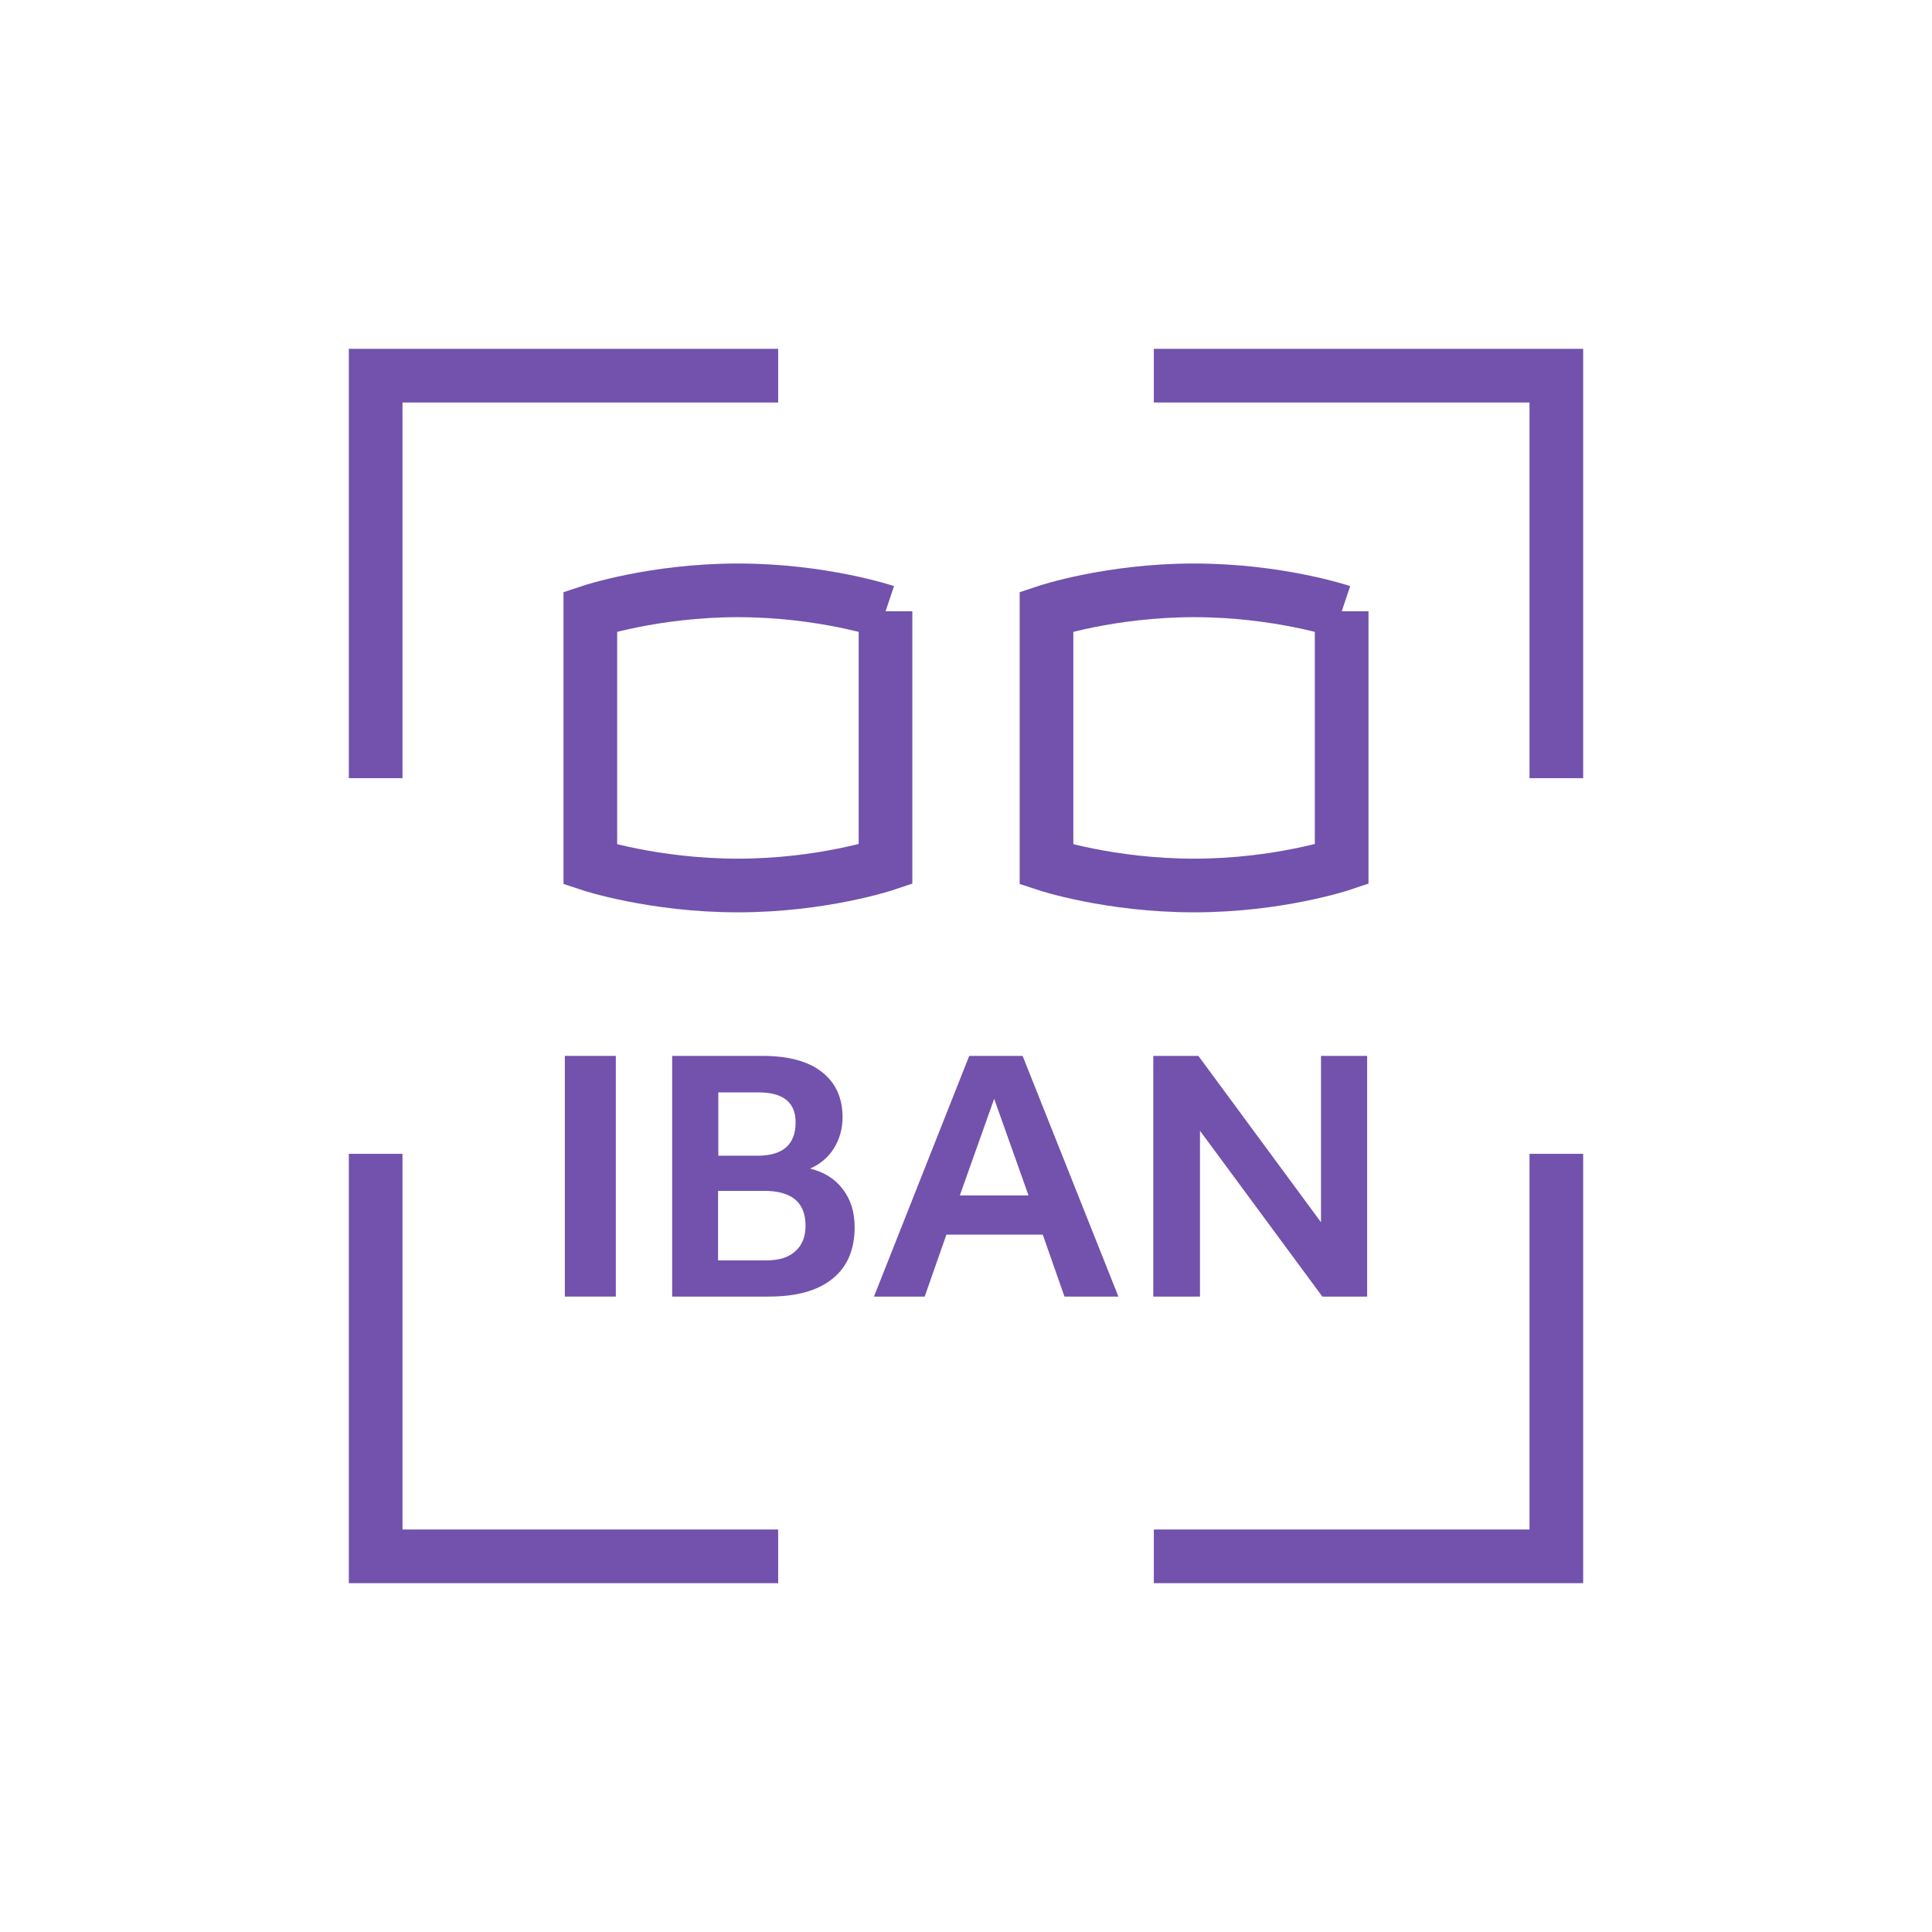 <?xml version="1.0" encoding="UTF-8"?>
<svg id="Icons" xmlns="http://www.w3.org/2000/svg" viewBox="0 0 72 72">
  <defs>
    <style>
      .cls-1 {
        fill: #7252ac;
      }

      .cls-2 {
        fill: none;
        stroke: #7252ac;
        stroke-width: 2px;
      }
    </style>
  </defs>
  <polyline class="cls-2" points="43 14 58 14 58 29"/>
  <polyline class="cls-2" points="29 14 14 14 14 29"/>
  <path class="cls-2" d="M33,22.79s-2.36-.79-5.5-.79-5.5.79-5.5.79v9.43s2.36.78,5.5.78,5.5-.79,5.5-.79v-9.43Z"/>
  <path class="cls-2" d="M50,22.79s-2.36-.79-5.5-.79-5.5.79-5.5.79v9.43s2.36.78,5.5.78,5.5-.79,5.5-.79v-9.43Z"/>
  <g>
    <path class="cls-1" d="M21.05,39.35h1.9v8.97h-1.9v-8.97Z"/>
    <path class="cls-1" d="M25.05,39.35h3.37c.96,0,1.7.2,2.21.6s.77.96.77,1.69c0,.42-.11.81-.32,1.15s-.51.59-.89.76c.52.13.93.38,1.22.77.3.39.44.86.44,1.41,0,.83-.27,1.48-.82,1.92-.55.45-1.34.67-2.39.67h-3.59v-8.97ZM28.23,43.07c.94,0,1.42-.41,1.42-1.24,0-.75-.46-1.12-1.39-1.12h-1.49v2.36h1.46ZM28.57,46.97c.46,0,.82-.11,1.07-.34.25-.22.38-.54.38-.95,0-.87-.51-1.3-1.54-1.3h-1.72v2.59h1.81Z"/>
    <path class="cls-1" d="M36.11,39.35h2l3.57,8.97h-2.01l-.81-2.31h-3.59l-.81,2.31h-1.89l3.55-8.97ZM38.33,44.55l-1.28-3.6-1.28,3.6h2.55Z"/>
    <path class="cls-1" d="M42.99,39.35h1.67l4.57,6.2v-6.2h1.72v8.97h-1.67l-4.56-6.18v6.18h-1.74v-8.97Z"/>
  </g>
  <polyline class="cls-2" points="29 58 14 58 14 43"/>
  <polyline class="cls-2" points="43 58 58 58 58 43"/>
</svg>